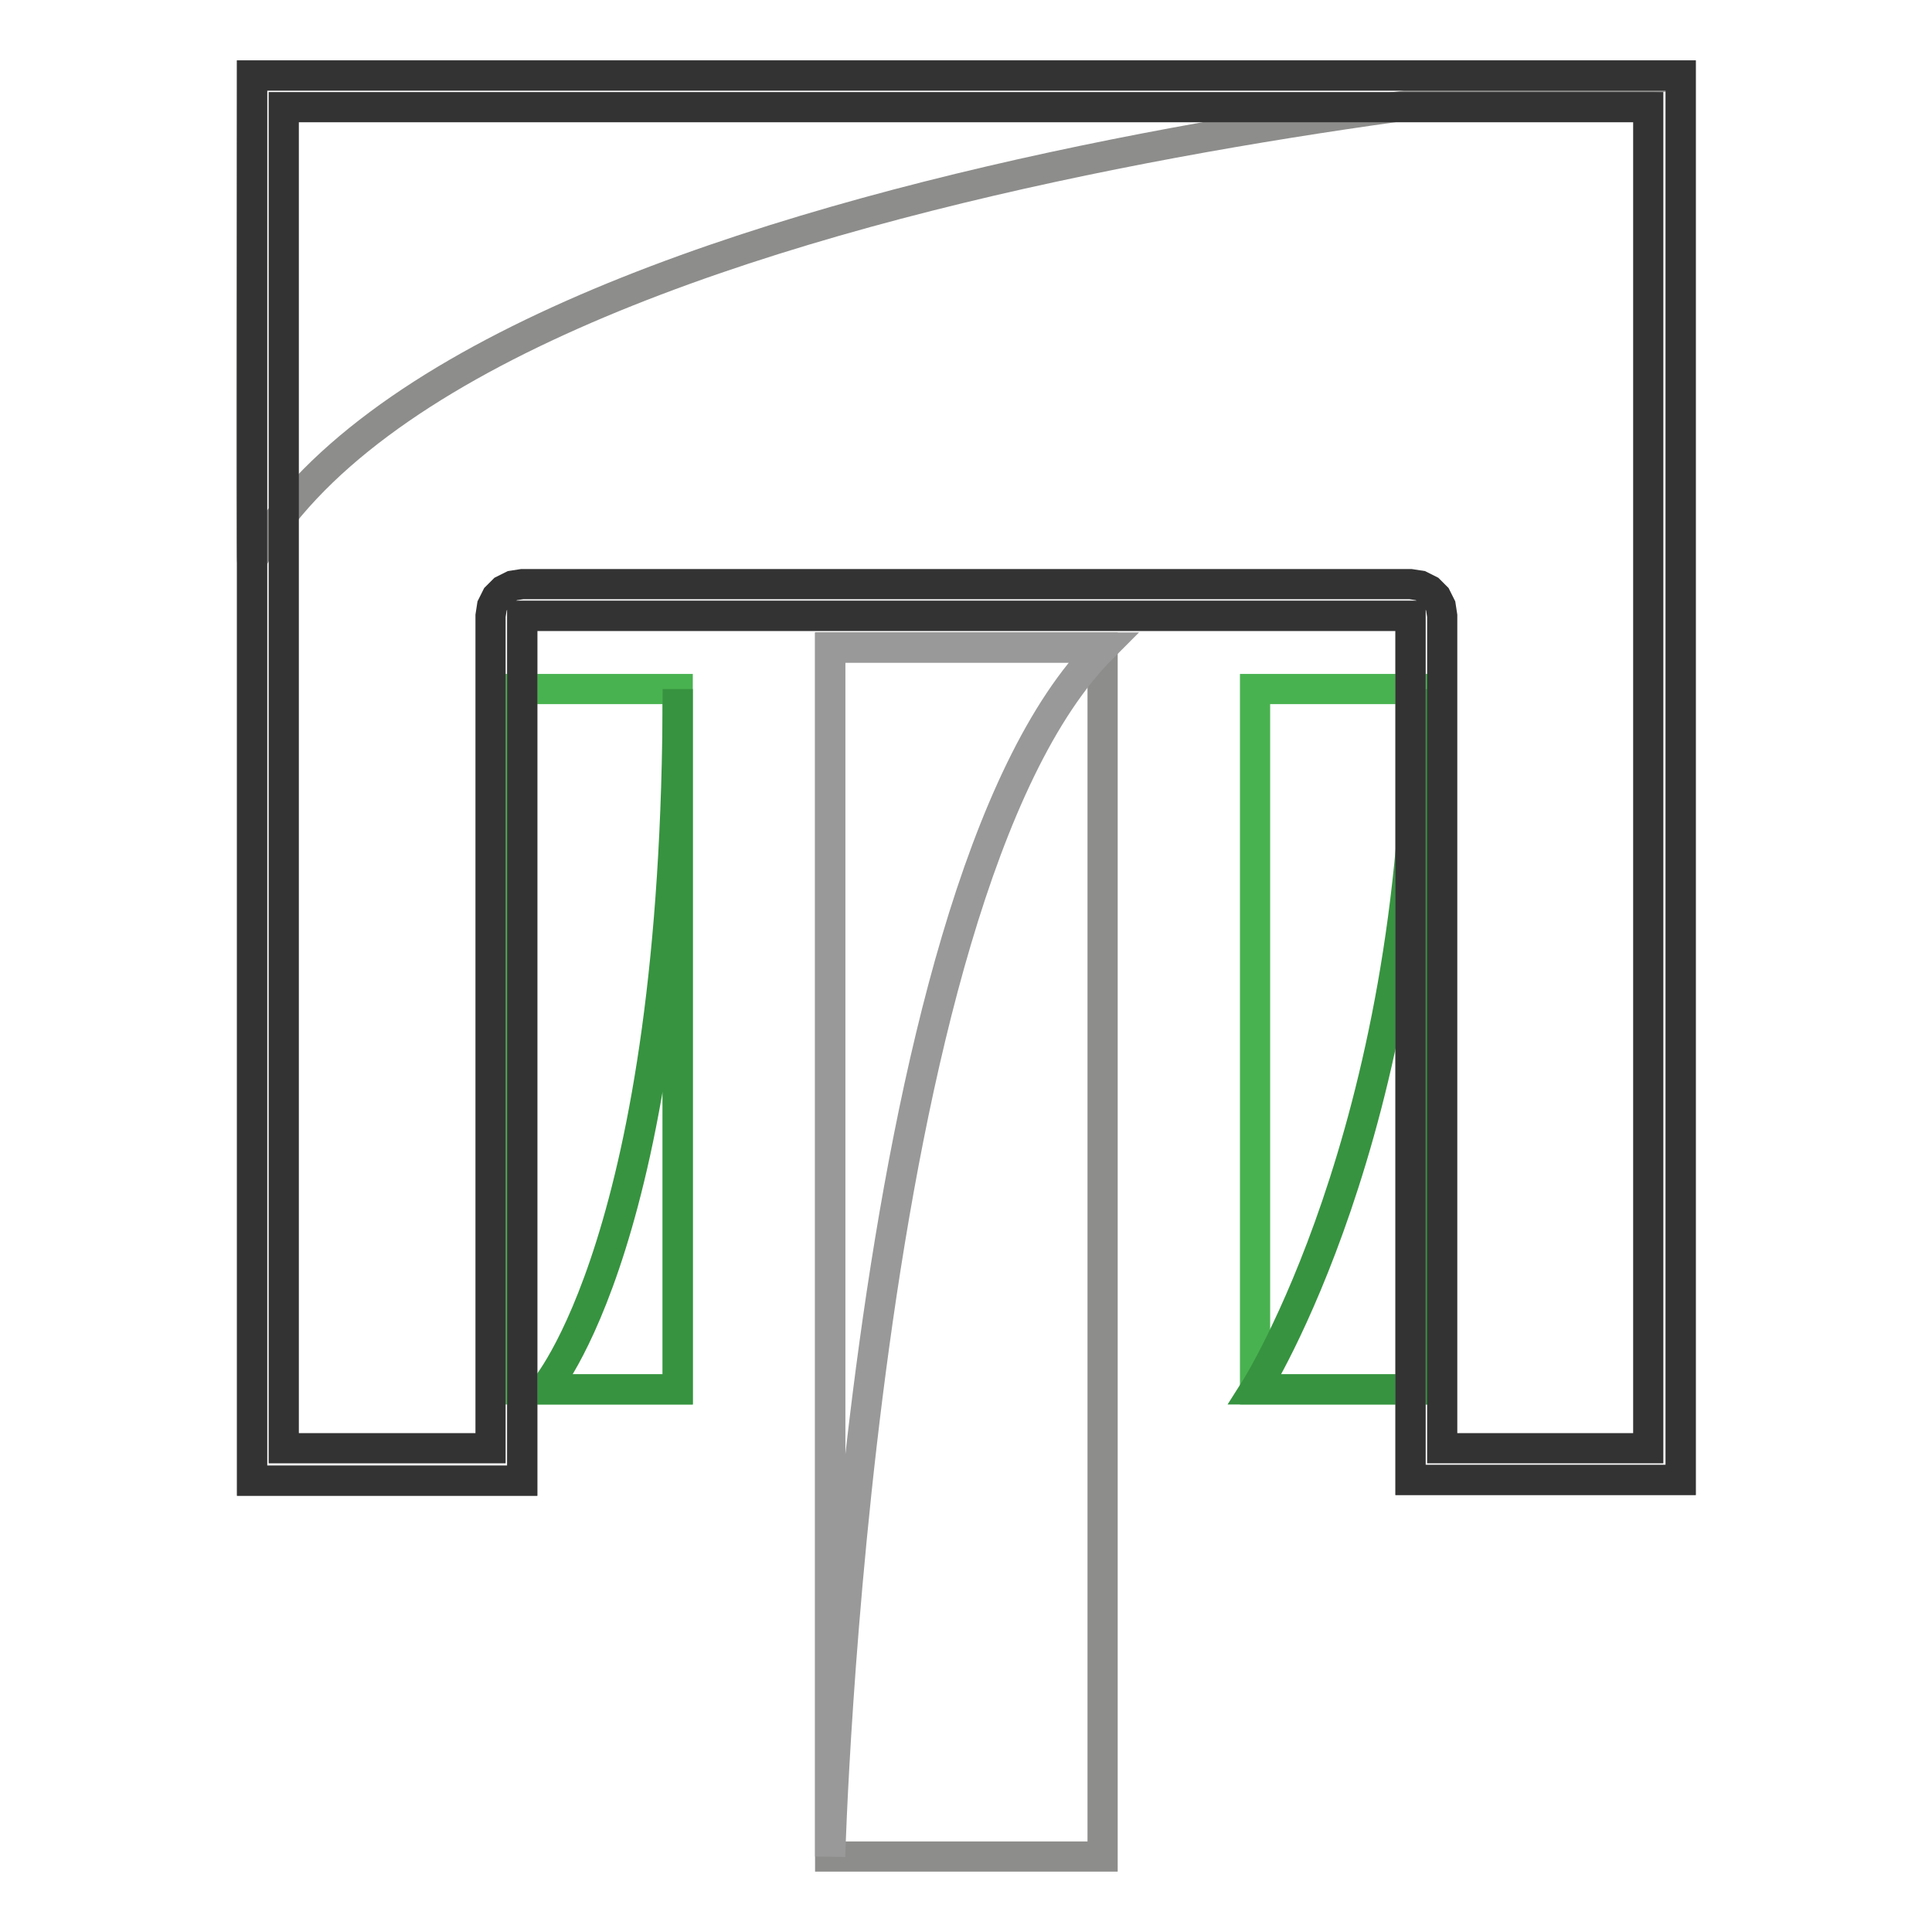 <?xml version="1.0" encoding="utf-8"?>
<!-- Svg Vector Icons : http://www.onlinewebfonts.com/icon -->
<!DOCTYPE svg PUBLIC "-//W3C//DTD SVG 1.1//EN" "http://www.w3.org/Graphics/SVG/1.1/DTD/svg11.dtd">
<svg version="1.1" xmlns="http://www.w3.org/2000/svg" xmlns:xlink="http://www.w3.org/1999/xlink" x="0px" y="0px" viewBox="0 0 256 256" enable-background="new 0 0 256 256" xml:space="preserve">
<g> <path stroke-width="4" fill-opacity="0" stroke="#49b250"  d="M68.2,91.3h21.6v92.8H68.2V91.3z"/> <path stroke-width="4" fill-opacity="0" stroke="#379340"  d="M89.8,91.3v92.8H72.1C72.1,184.1,89.8,164.1,89.8,91.3z"/> <path stroke-width="4" fill-opacity="0" stroke="#49b250"  d="M166.3,91.3h21.6v92.8h-21.6V91.3z"/> <path stroke-width="4" fill-opacity="0" stroke="#379340"  d="M187.9,91.3v92.8h-21.6C166.3,184.1,187.9,150.1,187.9,91.3z"/> <path stroke-width="4" fill-opacity="0" stroke="#808081"  d="M222.7,196.1h-35.8V81.6H69.2v114.6H33.4V10h189.3V196.1z"/> <path stroke-width="4" fill-opacity="0" stroke="#8d8d8c"  d="M33.4,74.2c-0.2,0.4,0-64.2,0-64.2h189.3C222.7,10,63.7,21,33.4,74.2z"/> <path stroke-width="4" fill-opacity="0" stroke="#333333"  d="M222.7,196.1h-35.8V81.6H69.2v114.6H33.4V10h189.3V196.1z M37.6,14.2v177.7H65V81.6l0.2-1.3l0.6-1.2 l0.9-0.9l1.2-0.6l1.3-0.2h117.7l1.3,0.2l1.2,0.6l0.9,0.9l0.6,1.2l0.2,1.3v110.3h27.3V14.2H37.6z"/> <path stroke-width="4" fill-opacity="0" stroke="#8d8d8c"  d="M110,85.8h36.1V246H110V85.8z"/> <path stroke-width="4" fill-opacity="0" stroke="#999999"  d="M146.1,85.8H110V246C110,246,113.6,118.3,146.1,85.8z"/></g>
</svg>